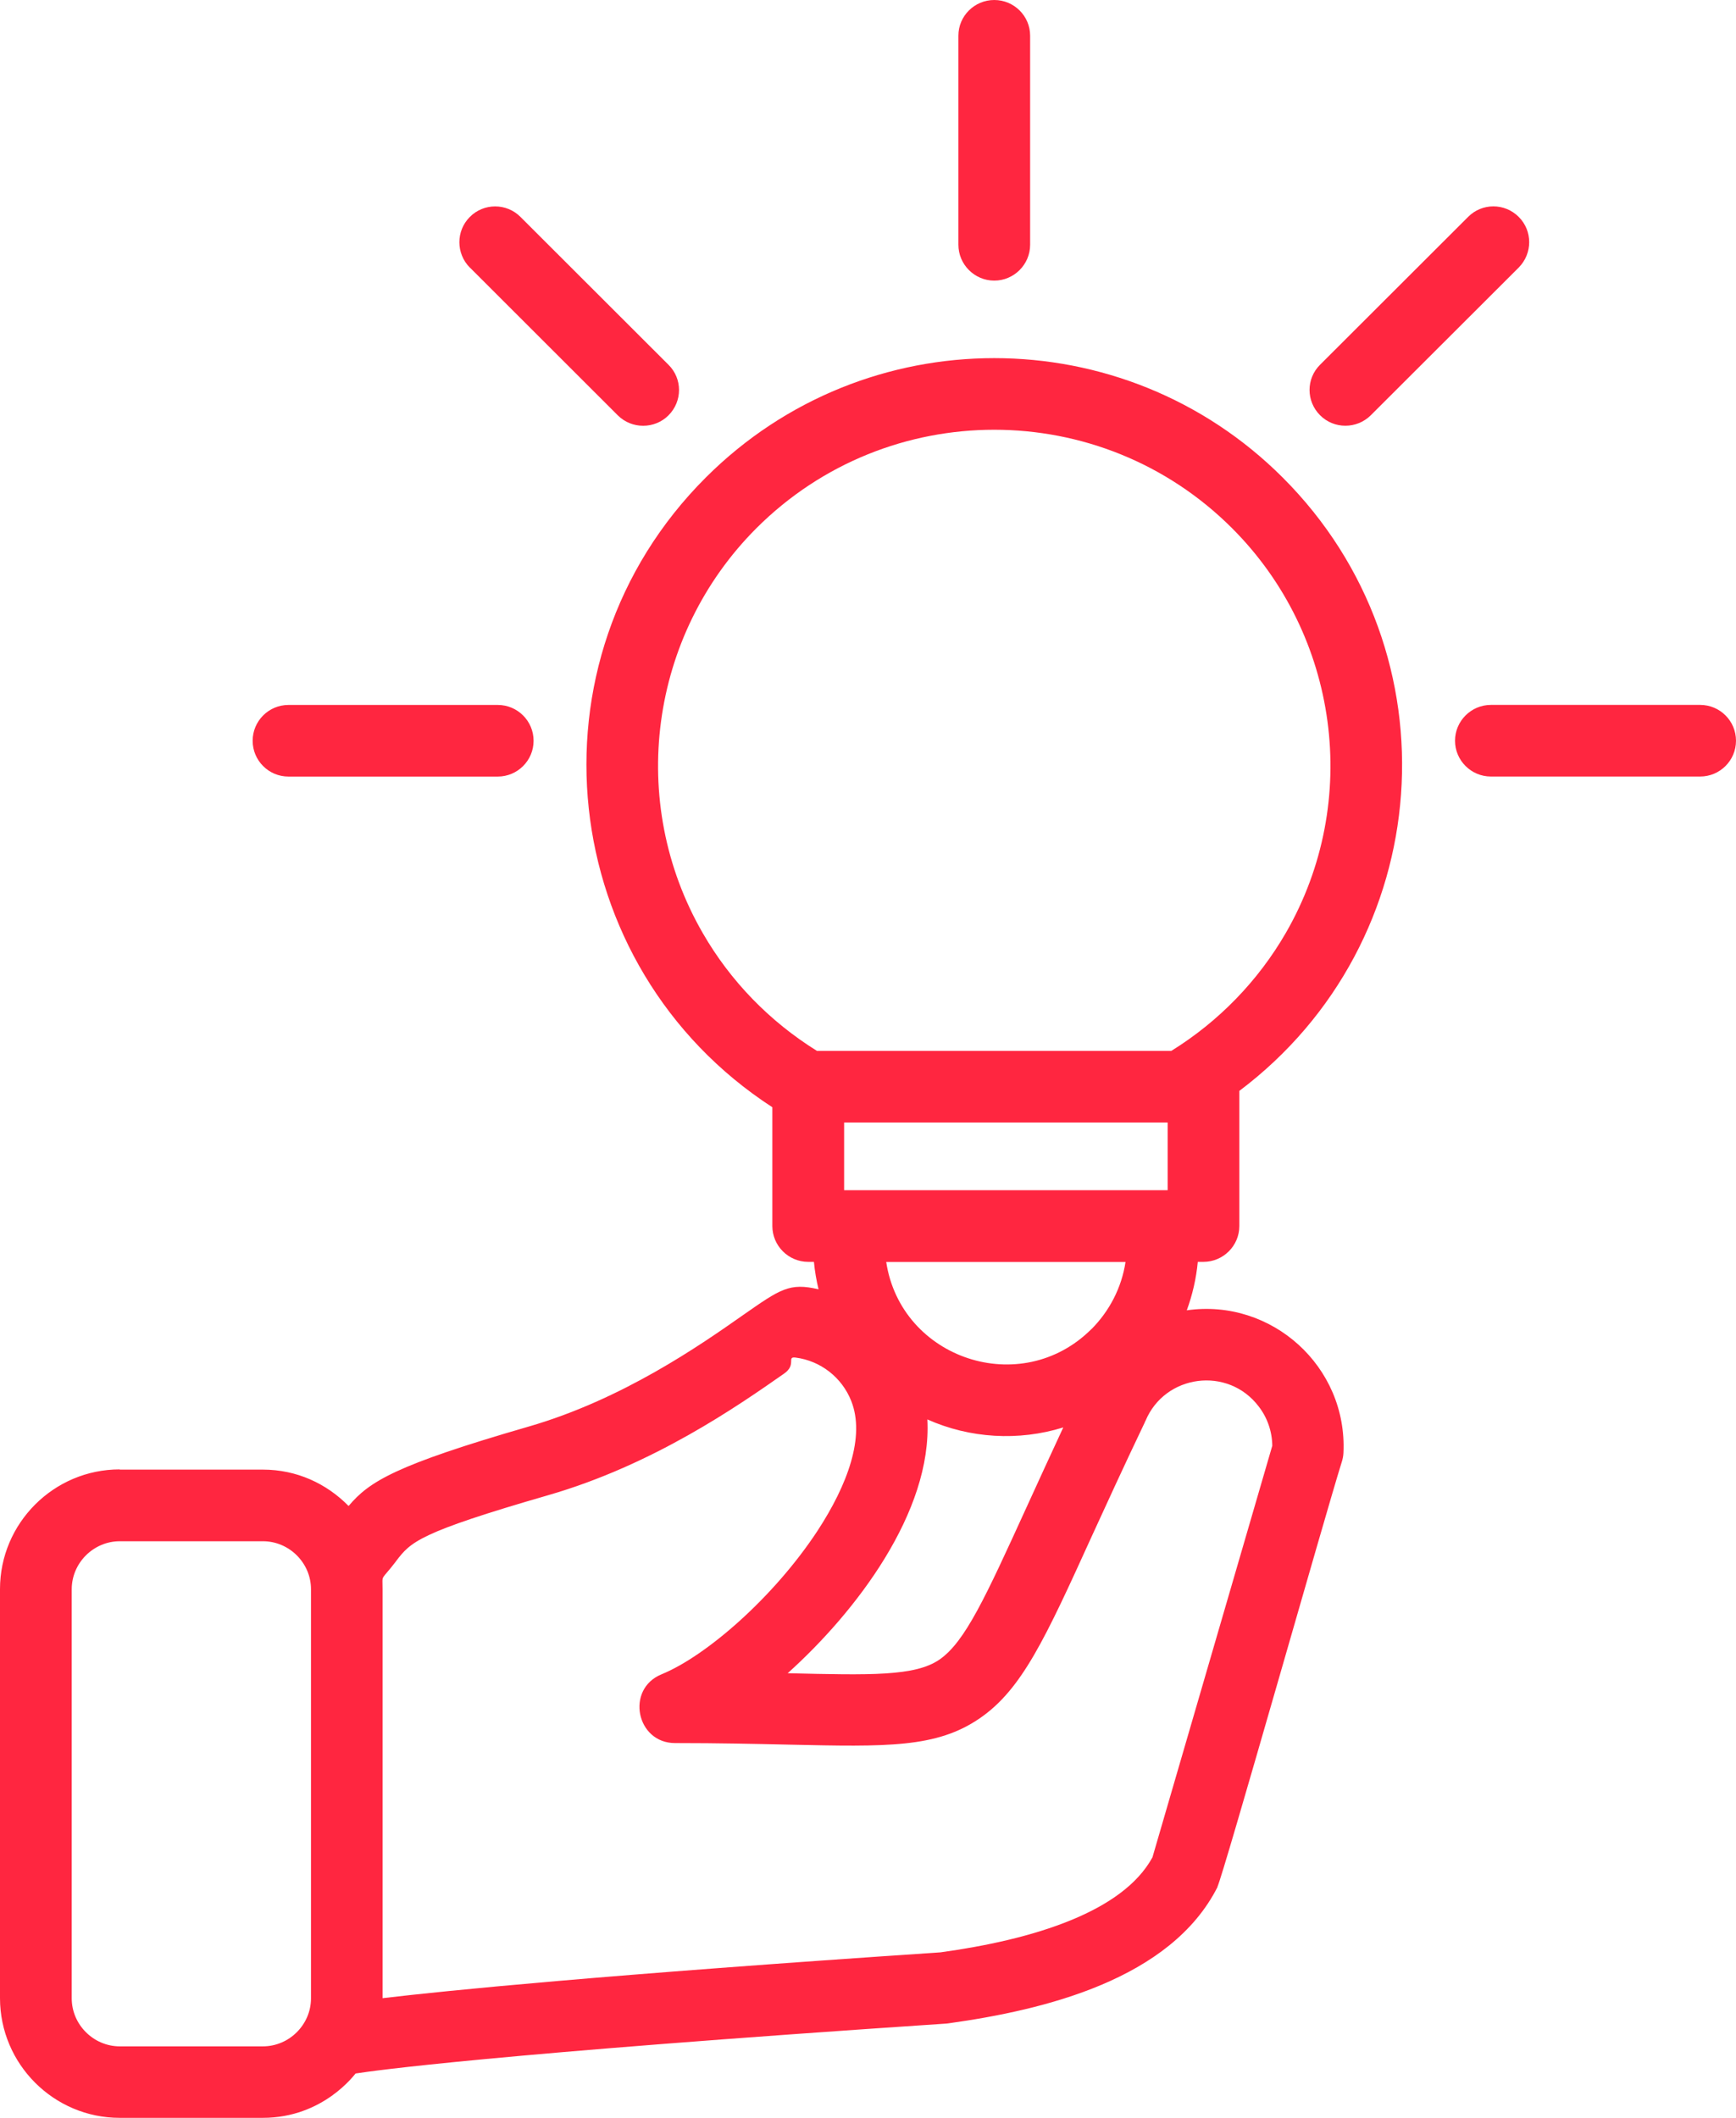 <svg width="41" height="50" viewBox="0 0 41 50" fill="none" xmlns="http://www.w3.org/2000/svg">
<path d="M2.829 34.696H6.21C7.008 34.696 7.712 35.025 8.233 35.555C8.723 34.973 9.341 34.59 12.478 33.682C14.7 33.041 16.538 31.758 17.553 31.045C18.431 30.433 18.643 30.278 19.332 30.439C19.282 30.23 19.243 30.011 19.223 29.791H19.088C18.621 29.791 18.241 29.411 18.241 28.946V26.141C13.125 22.82 12.319 15.613 16.671 11.272C20.433 7.516 26.531 7.516 30.292 11.272C34.449 15.422 33.934 22.245 29.27 25.755V28.946C29.27 29.411 28.889 29.791 28.423 29.791H28.289C28.251 30.189 28.162 30.572 28.029 30.935C30.034 30.648 31.825 32.264 31.729 34.3C31.726 34.379 31.709 34.457 31.685 34.529C31.314 35.707 28.886 44.287 28.752 44.547H28.756C27.651 46.734 24.664 47.454 22.404 47.768C22.384 47.772 22.363 47.772 22.343 47.775C11.537 48.498 8.821 48.888 8.398 48.953C8.381 48.964 7.643 50 6.207 50H2.826C1.269 50 0 48.729 0 47.175V37.516C0 35.962 1.269 34.691 2.826 34.691L2.829 34.696ZM6.21 36.387H2.829C2.208 36.387 1.694 36.9 1.694 37.52V47.179C1.694 47.798 2.208 48.312 2.829 48.312H6.21C6.831 48.312 7.345 47.798 7.345 47.179V37.52C7.345 36.9 6.831 36.387 6.21 36.387ZM21.902 33.511C22.018 35.693 20.215 38.055 18.603 39.503C20.564 39.548 21.607 39.578 22.186 39.182C22.794 38.764 23.276 37.706 24.25 35.573C24.508 35.008 24.8 34.371 25.112 33.7C24.056 34.028 22.906 33.959 21.902 33.511ZM9.354 36.859C8.98 37.348 9.035 37.143 9.035 37.52V47.175C10.56 46.994 14.192 46.63 22.211 46.093C23.253 45.949 24.371 45.716 25.321 45.322C26.161 44.973 26.861 44.501 27.218 43.85L30.048 34.133C30.044 33.788 29.928 33.465 29.728 33.206C29.001 32.247 27.51 32.446 27.053 33.547H27.05L27.037 33.581C26.508 34.688 26.121 35.539 25.784 36.272C24.687 38.683 24.138 39.881 23.141 40.566C22.119 41.268 20.954 41.24 18.628 41.189C17.871 41.172 16.982 41.152 15.943 41.152C15.027 41.152 14.77 39.879 15.623 39.529C16.68 39.097 18.274 37.711 19.306 36.143C20.02 35.051 20.437 33.915 20.104 33.075C19.885 32.521 19.381 32.127 18.791 32.051C18.568 32.023 18.821 32.215 18.52 32.428C17.422 33.195 15.437 34.581 12.947 35.3C9.867 36.19 9.703 36.403 9.353 36.858L9.354 36.859ZM6.814 18.334C6.344 18.334 5.967 17.954 5.967 17.489C5.967 17.024 6.344 16.643 6.814 16.643H11.756C12.221 16.643 12.602 17.02 12.602 17.489C12.602 17.957 12.221 18.334 11.756 18.334H6.814ZM11.096 6.317C10.767 5.985 10.767 5.451 11.096 5.122C11.425 4.79 11.964 4.79 12.293 5.122L15.788 8.612C16.12 8.94 16.12 9.474 15.788 9.806C15.459 10.134 14.92 10.134 14.591 9.806L11.098 6.317H11.096ZM40.153 16.642C40.62 16.642 41 17.019 41 17.488C41 17.956 40.619 18.333 40.153 18.333H35.211C34.745 18.333 34.364 17.953 34.364 17.488C34.364 17.023 34.745 16.642 35.211 16.642H40.153ZM34.673 5.121C35.002 4.789 35.537 4.789 35.869 5.121C36.198 5.45 36.198 5.983 35.869 6.316L32.374 9.805C32.041 10.133 31.507 10.133 31.178 9.805C30.845 9.473 30.845 8.939 31.178 8.61L34.673 5.121ZM22.635 0.842C22.635 0.377 23.016 0 23.482 0C23.948 0 24.329 0.377 24.329 0.842V5.779C24.329 6.244 23.948 6.625 23.482 6.625C23.016 6.625 22.635 6.244 22.635 5.779V0.843V0.842ZM25.78 31.377C26.198 30.956 26.49 30.405 26.582 29.793H20.93C21.279 32.086 24.119 33.034 25.778 31.377H25.78ZM19.936 26.501V28.1H27.577V26.501H19.936ZM29.096 12.468C25.995 9.372 20.968 9.372 17.867 12.468C15.337 14.995 14.806 18.928 16.598 22.03C17.25 23.163 18.18 24.118 19.294 24.81H27.664C28.782 24.118 29.715 23.157 30.371 22.02C32.158 18.919 31.623 14.991 29.096 12.468Z" fill="#FF2640"/>
</svg>
